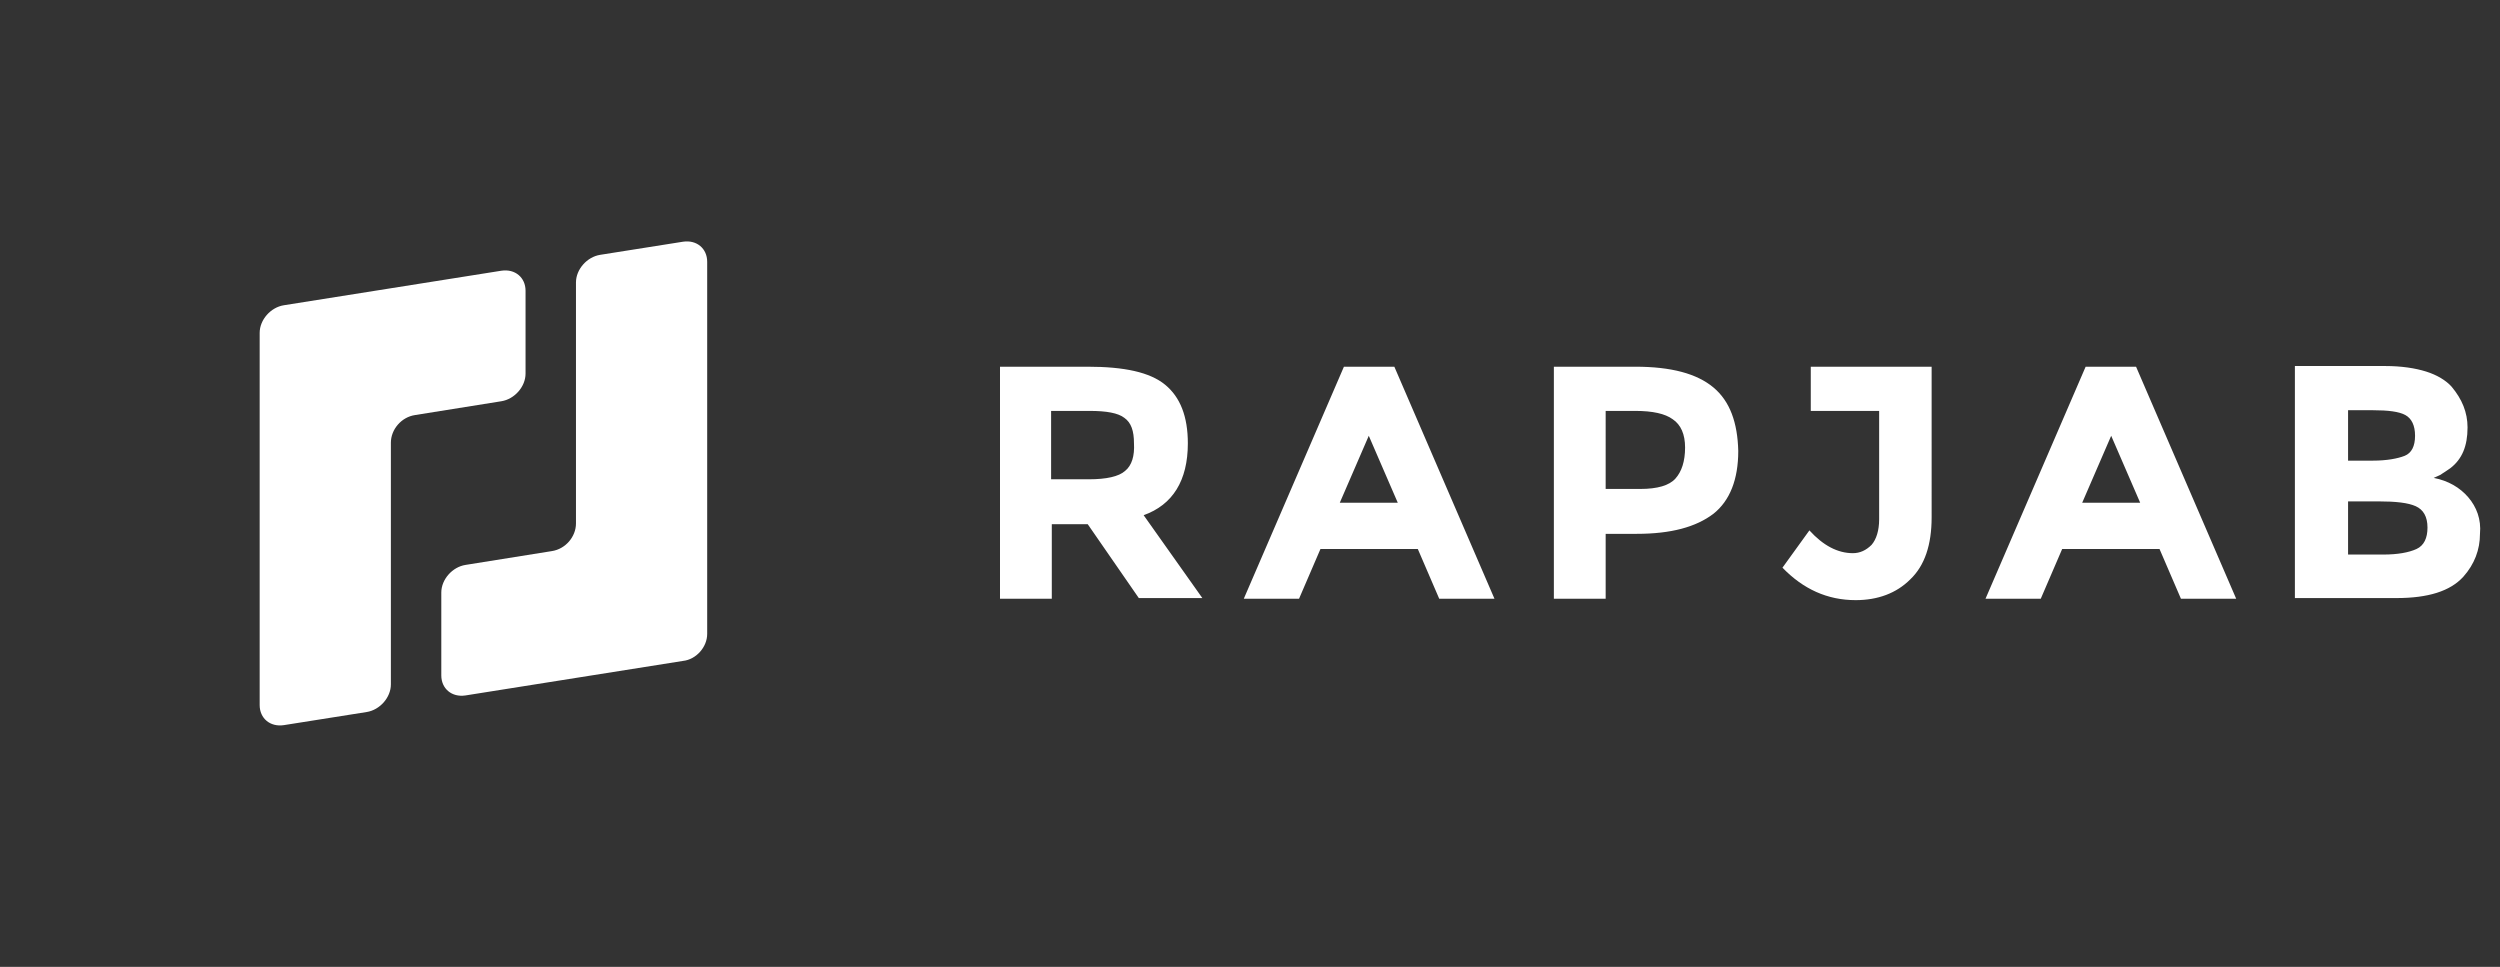 <?xml version="1.0" encoding="utf-8"?>
<!-- Generator: Adobe Illustrator 19.2.1, SVG Export Plug-In . SVG Version: 6.00 Build 0)  -->
<svg version="1.1" id="Layer_1" xmlns="http://www.w3.org/2000/svg" xmlns:xlink="http://www.w3.org/1999/xlink" x="0px" y="0px"
	 viewBox="0 0 362 140" style="enable-background:new 0 0 362 140;" xml:space="preserve">
<rect x="0" y="0" width="362" height="140" fill="#333333" stroke="none"/>
<style type="text/css">
	.st0{fill:#FFFFFF;}
</style>
<g>
	<path class="st0" d="M37.6,48.2v53.9c0,1.9,1.5,3.2,3.5,2.9l12-1.9c1.9-0.3,3.5-2.1,3.5-4V64.1c0-1.9,1.5-3.7,3.5-4l12.5-2
		c1.9-0.3,3.5-2.1,3.5-4v-12c0-1.9-1.5-3.2-3.5-2.9l-31.5,5C39.2,44.5,37.6,46.3,37.6,48.2z"/>
	<path class="st0" d="M102.4,91.8V37.9c0-1.9-1.5-3.2-3.5-2.9l-12,1.9c-1.9,0.3-3.5,2.1-3.5,4v34.9c0,1.9-1.5,3.7-3.5,4l-12.5,2
		c-1.9,0.3-3.5,2.1-3.5,4v12c0,1.9,1.5,3.2,3.5,2.9l31.5-5C100.8,95.5,102.4,93.7,102.4,91.8z"/>
</g>
<g>
	<g>
		<path class="st0" d="M172,64.2c0-3.9-1.1-6.7-3.3-8.5c-2.2-1.8-5.9-2.6-11.2-2.6h-12.7v33.6h7.5V75.9h5.2l7.4,10.7h9.2l-8.5-12
			C169.8,73.1,172,69.6,172,64.2z M162.9,68.2c-0.9,0.8-2.7,1.2-5.2,1.2h-5.5v-9.9h5.6c2.4,0,4.1,0.3,5,1c1,0.7,1.4,1.9,1.4,3.7
			C164.3,66,163.9,67.4,162.9,68.2z M194.6,53.1l-14.5,33.6h8l3.1-7.2h14.1l3.1,7.2h8l-14.5-33.6H194.6z M194,72.8l4.2-9.7l4.2,9.7
			H194z M248.1,56.1c-2.4-2-6.1-3-11.3-3H225v33.6h7.5v-9.4h4.5c5,0,8.6-1,11.1-2.9c2.4-1.9,3.6-5,3.6-9.1
			C251.6,61.2,250.5,58.1,248.1,56.1z M242.6,69.3c-0.9,1-2.6,1.5-5.1,1.5h-5V59.5h4.3c2.5,0,4.3,0.4,5.4,1.2
			c1.2,0.8,1.8,2.2,1.8,4.1C244,66.8,243.5,68.3,242.6,69.3z M262.2,59.5h9.9v15.7c0,1.6-0.4,2.9-1.1,3.7c-0.8,0.8-1.7,1.2-2.7,1.2
			c-2.2,0-4.3-1.1-6.3-3.3l-3.9,5.4c3,3.1,6.5,4.7,10.6,4.7c3.2,0,5.9-1,7.9-3c2.1-2,3.1-5,3.1-9V53.1h-17.5V59.5z M302,53.1
			l-14.5,33.6h8l3.1-7.2h14.1l3.1,7.2h8l-14.5-33.6H302z M301.5,72.8l4.2-9.7l4.2,9.7H301.5z M357.4,72c-1.2-1.4-2.9-2.4-5-2.8
			c0.6-0.3,1-0.4,1.2-0.6c0.2-0.1,0.6-0.4,1.2-0.8c1.7-1.3,2.5-3.2,2.5-5.9c0-2.2-0.8-4.1-2.3-5.9c-0.8-0.9-2.1-1.7-3.7-2.2
			c-1.6-0.5-3.6-0.8-5.9-0.8h-13.1v33.6h14.7c4.6,0,7.8-1,9.7-3.1c1.6-1.8,2.4-3.9,2.4-6.2C359.3,75.2,358.6,73.4,357.4,72z
			 M340,59.4h3.6c2.2,0,3.8,0.2,4.7,0.7c0.9,0.5,1.4,1.5,1.4,3c0,1.5-0.5,2.5-1.5,2.9c-1,0.4-2.6,0.7-4.6,0.7H340V59.4z M349.9,79.5
			c-1.1,0.5-2.7,0.8-4.8,0.8H340v-7.7h4.4c2.5,0,4.3,0.2,5.4,0.7c1.1,0.5,1.7,1.5,1.7,3.1C351.5,77.9,351,79,349.9,79.5z"/>
	</g>
</g>
</svg>
